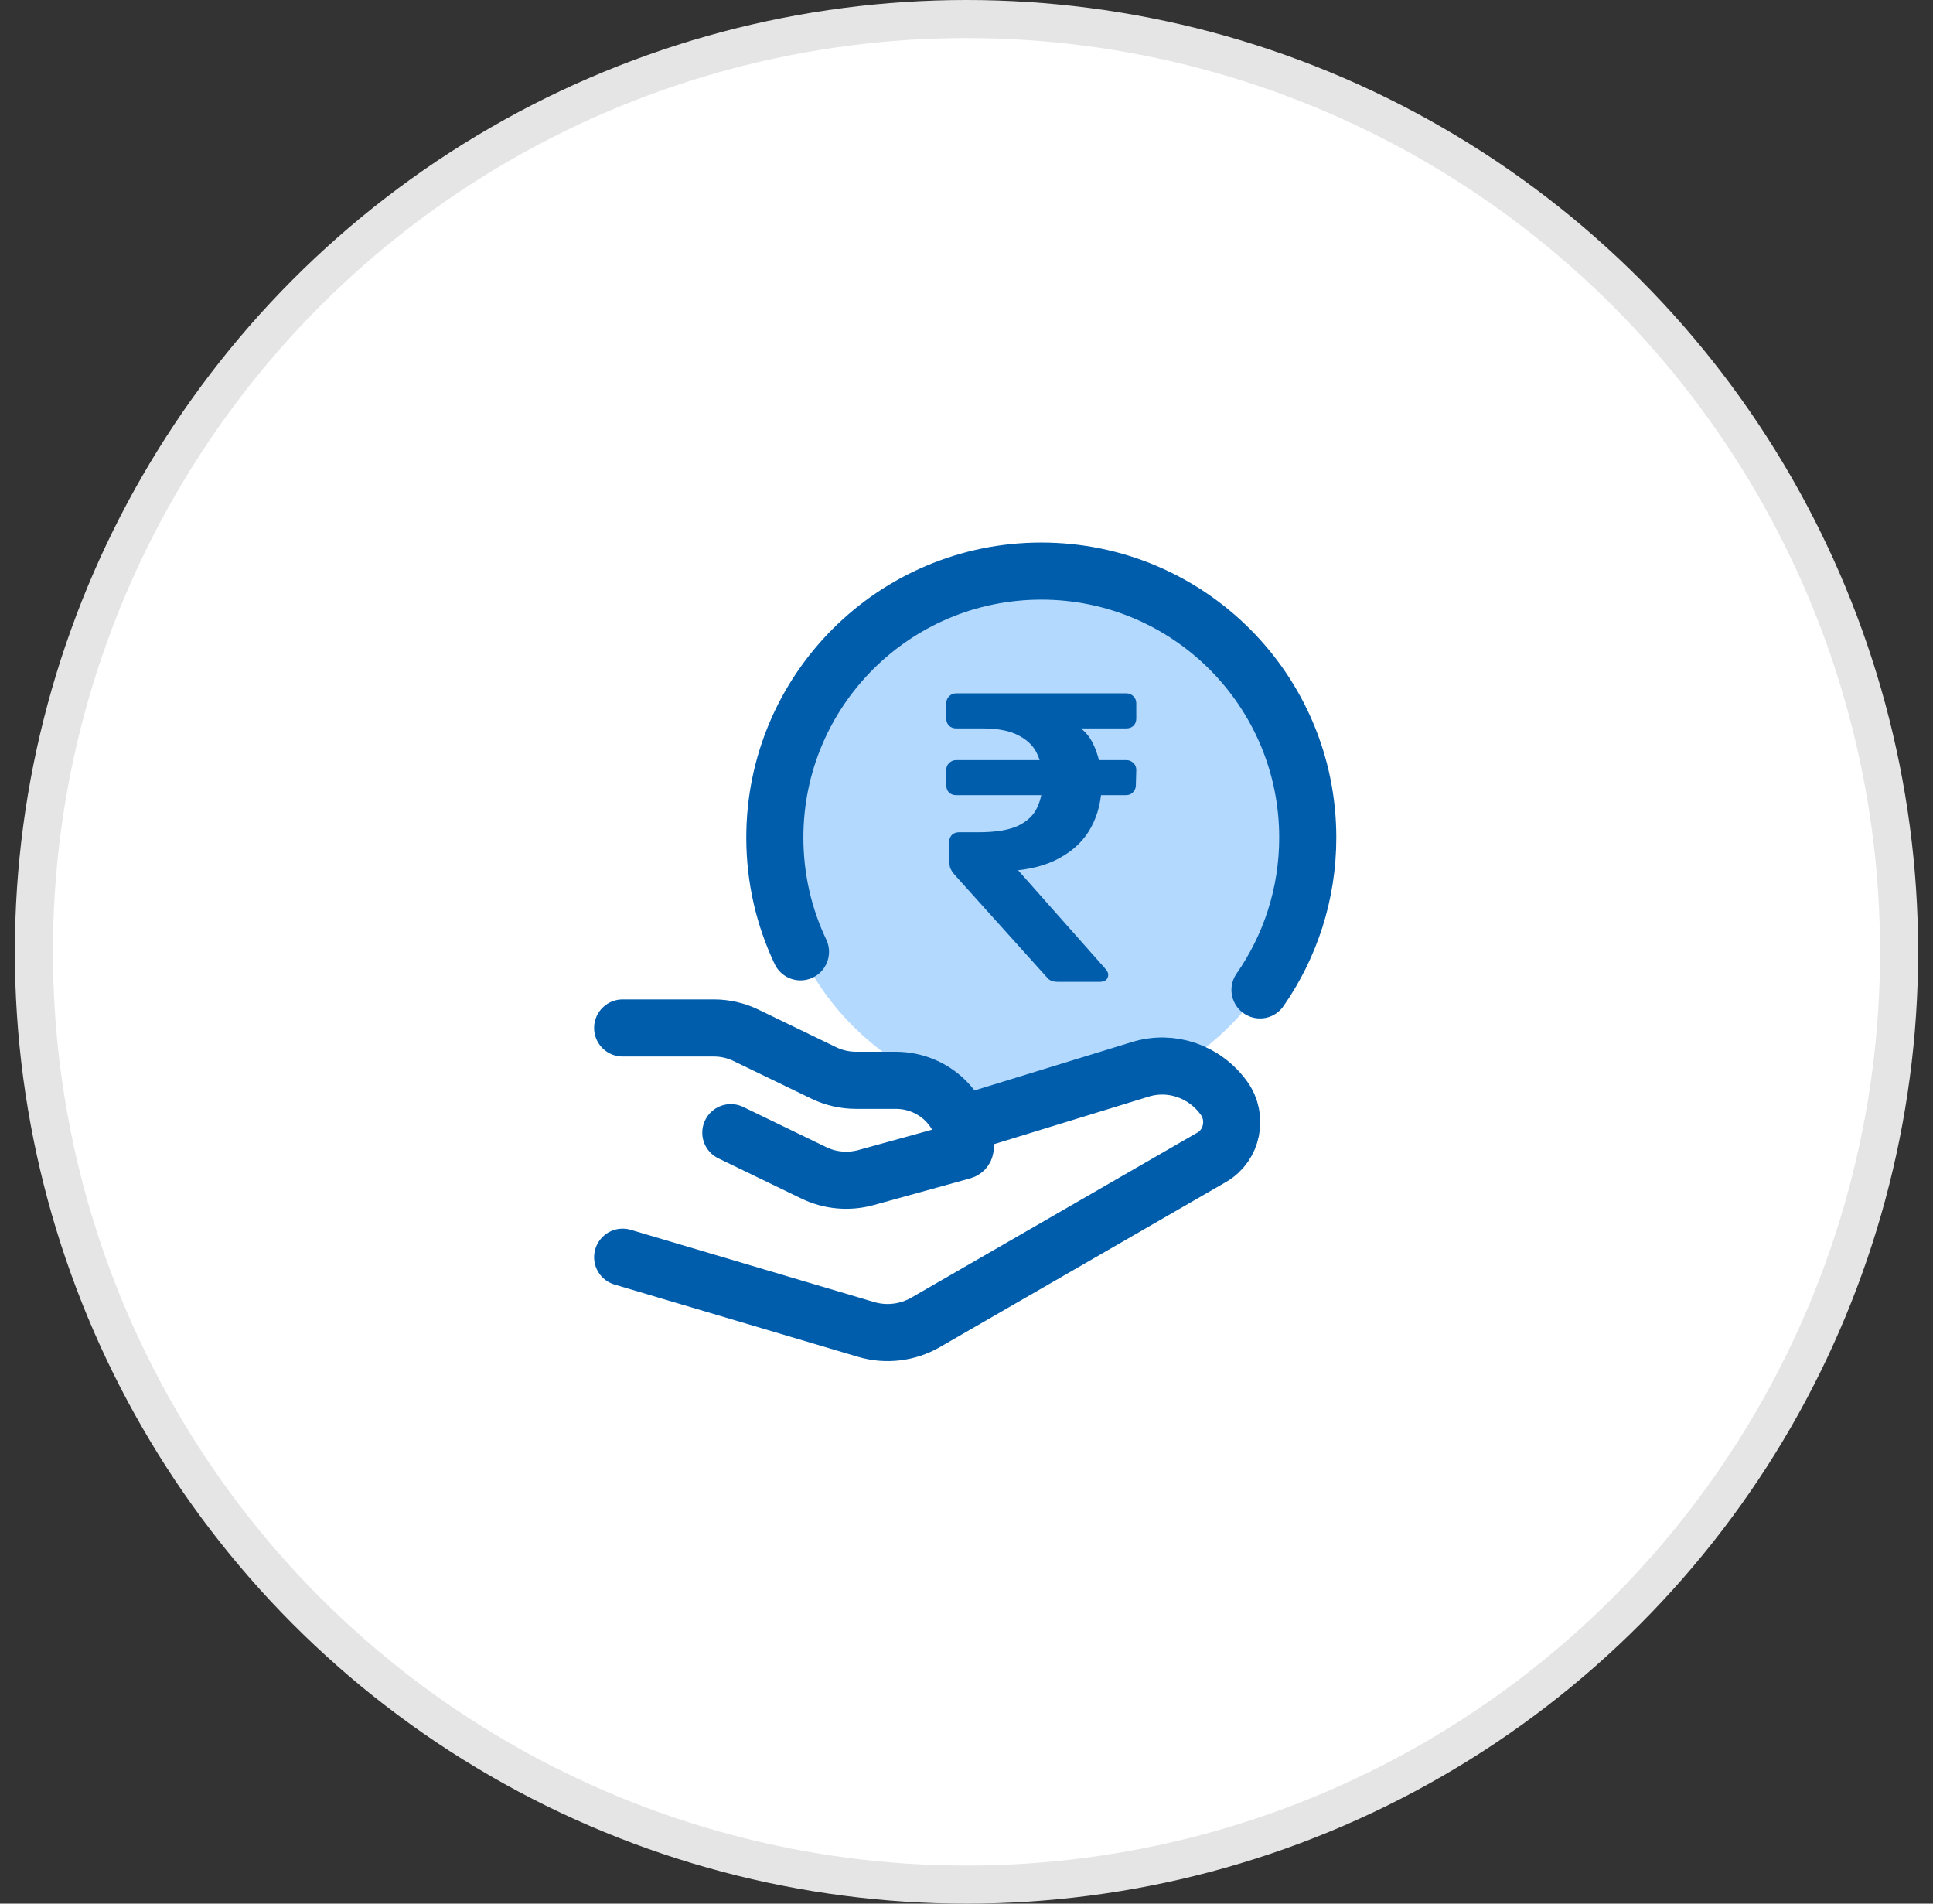 <svg width="65" height="64" viewBox="0 0 65 64" fill="none" xmlns="http://www.w3.org/2000/svg">
<rect x="0" y="0" width="65" height="64" fill="#333333" stroke="none"/>
<g clip-path="url(#clip0_144_4436)">
<circle cx="32.5" cy="32" r="31.36" fill="white" stroke="#E5E5E5" stroke-width="1.28"/>
<path d="M20.938 34.56H24.003C24.379 34.56 24.751 34.645 25.087 34.808L27.701 36.072C28.038 36.236 28.409 36.32 28.786 36.32H30.12C31.411 36.32 32.458 37.333 32.458 38.582C32.458 38.632 32.423 38.677 32.373 38.691L29.12 39.59C28.537 39.751 28.244 41.058 27.701 40.795L20.938 42.266M32.458 37.76L38.336 35.954C39.379 35.629 40.505 36.014 41.158 36.918C41.63 37.572 41.438 38.508 40.75 38.905L31.13 44.455C30.518 44.808 29.796 44.894 29.123 44.695L20.938 42.266" fill="white"/>
<path d="M35.015 19.2C30.066 19.2 26.055 23.211 26.055 28.16C26.055 33.108 30.066 37.12 35.015 37.12C39.963 37.12 43.975 33.108 43.975 28.16C43.975 23.211 39.963 19.2 35.015 19.2Z" fill="#B3D9FF"/>
<path d="M42.369 33.28C43.381 31.828 43.975 30.063 43.975 28.16C43.975 23.211 39.963 19.2 35.015 19.2C30.066 19.2 26.055 23.211 26.055 28.16C26.055 29.534 26.364 30.836 26.917 32" stroke="#005DAC" stroke-width="1.92" stroke-linecap="round" stroke-linejoin="round"/>
<path d="M35.576 33.01C35.446 33.01 35.345 32.982 35.271 32.927C35.206 32.862 35.146 32.797 35.091 32.733L32.111 29.421C32.028 29.328 31.973 29.241 31.945 29.158C31.927 29.074 31.917 28.959 31.917 28.811V28.312C31.917 28.22 31.945 28.141 32.001 28.077C32.065 28.012 32.148 27.98 32.25 27.98H32.901C33.483 27.98 33.931 27.906 34.245 27.758C34.559 27.601 34.772 27.393 34.883 27.134C35.003 26.876 35.063 26.576 35.063 26.234C35.063 25.91 35.003 25.619 34.883 25.361C34.772 25.102 34.569 24.894 34.273 24.737C33.977 24.571 33.562 24.488 33.026 24.488H32.153C32.06 24.488 31.982 24.46 31.917 24.404C31.853 24.34 31.82 24.257 31.82 24.155V23.642C31.82 23.55 31.853 23.471 31.917 23.407C31.982 23.342 32.06 23.31 32.153 23.31H37.876C37.968 23.31 38.047 23.342 38.111 23.407C38.176 23.471 38.209 23.55 38.209 23.642V24.155C38.209 24.257 38.176 24.34 38.111 24.404C38.047 24.46 37.968 24.488 37.876 24.488H35.673L35.7 24.155C36.208 24.312 36.559 24.594 36.754 25C36.947 25.398 37.044 25.846 37.044 26.345C37.044 26.88 36.929 27.365 36.698 27.799C36.467 28.234 36.116 28.58 35.645 28.839C35.183 29.098 34.61 29.245 33.927 29.282L33.442 29.324L33.594 28.534L37.155 32.553C37.229 32.636 37.266 32.705 37.266 32.76C37.266 32.844 37.239 32.908 37.183 32.954C37.128 32.991 37.058 33.01 36.975 33.01H35.576ZM32.153 26.733C32.051 26.733 31.968 26.7 31.904 26.636C31.848 26.571 31.82 26.492 31.82 26.4V25.887C31.82 25.786 31.853 25.707 31.917 25.652C31.982 25.587 32.06 25.555 32.153 25.555H37.876C37.968 25.555 38.047 25.587 38.111 25.652C38.176 25.707 38.209 25.786 38.209 25.887L38.195 26.4C38.195 26.492 38.162 26.571 38.098 26.636C38.042 26.7 37.964 26.733 37.862 26.733H32.153Z" fill="#005DAC"/>
<path d="M20.938 34.56H24.003C24.379 34.56 24.751 34.645 25.087 34.808L27.701 36.072C28.038 36.236 28.409 36.32 28.786 36.32H30.12C31.411 36.32 32.458 37.333 32.458 38.582C32.458 38.632 32.423 38.677 32.373 38.691L29.12 39.59C28.537 39.751 27.912 39.695 27.369 39.432L24.575 38.08M32.458 37.76L38.336 35.954C39.379 35.629 40.505 36.014 41.158 36.918C41.63 37.572 41.438 38.508 40.75 38.905L31.13 44.455C30.518 44.808 29.796 44.894 29.123 44.695L20.938 42.266" stroke="#005DAC" stroke-width="1.92" stroke-linecap="round" stroke-linejoin="round"/>
</g>
<defs>
<clipPath id="clip0_144_4436">
<rect width="65" height="64" fill="white"/>
</clipPath>
</defs>
</svg>
